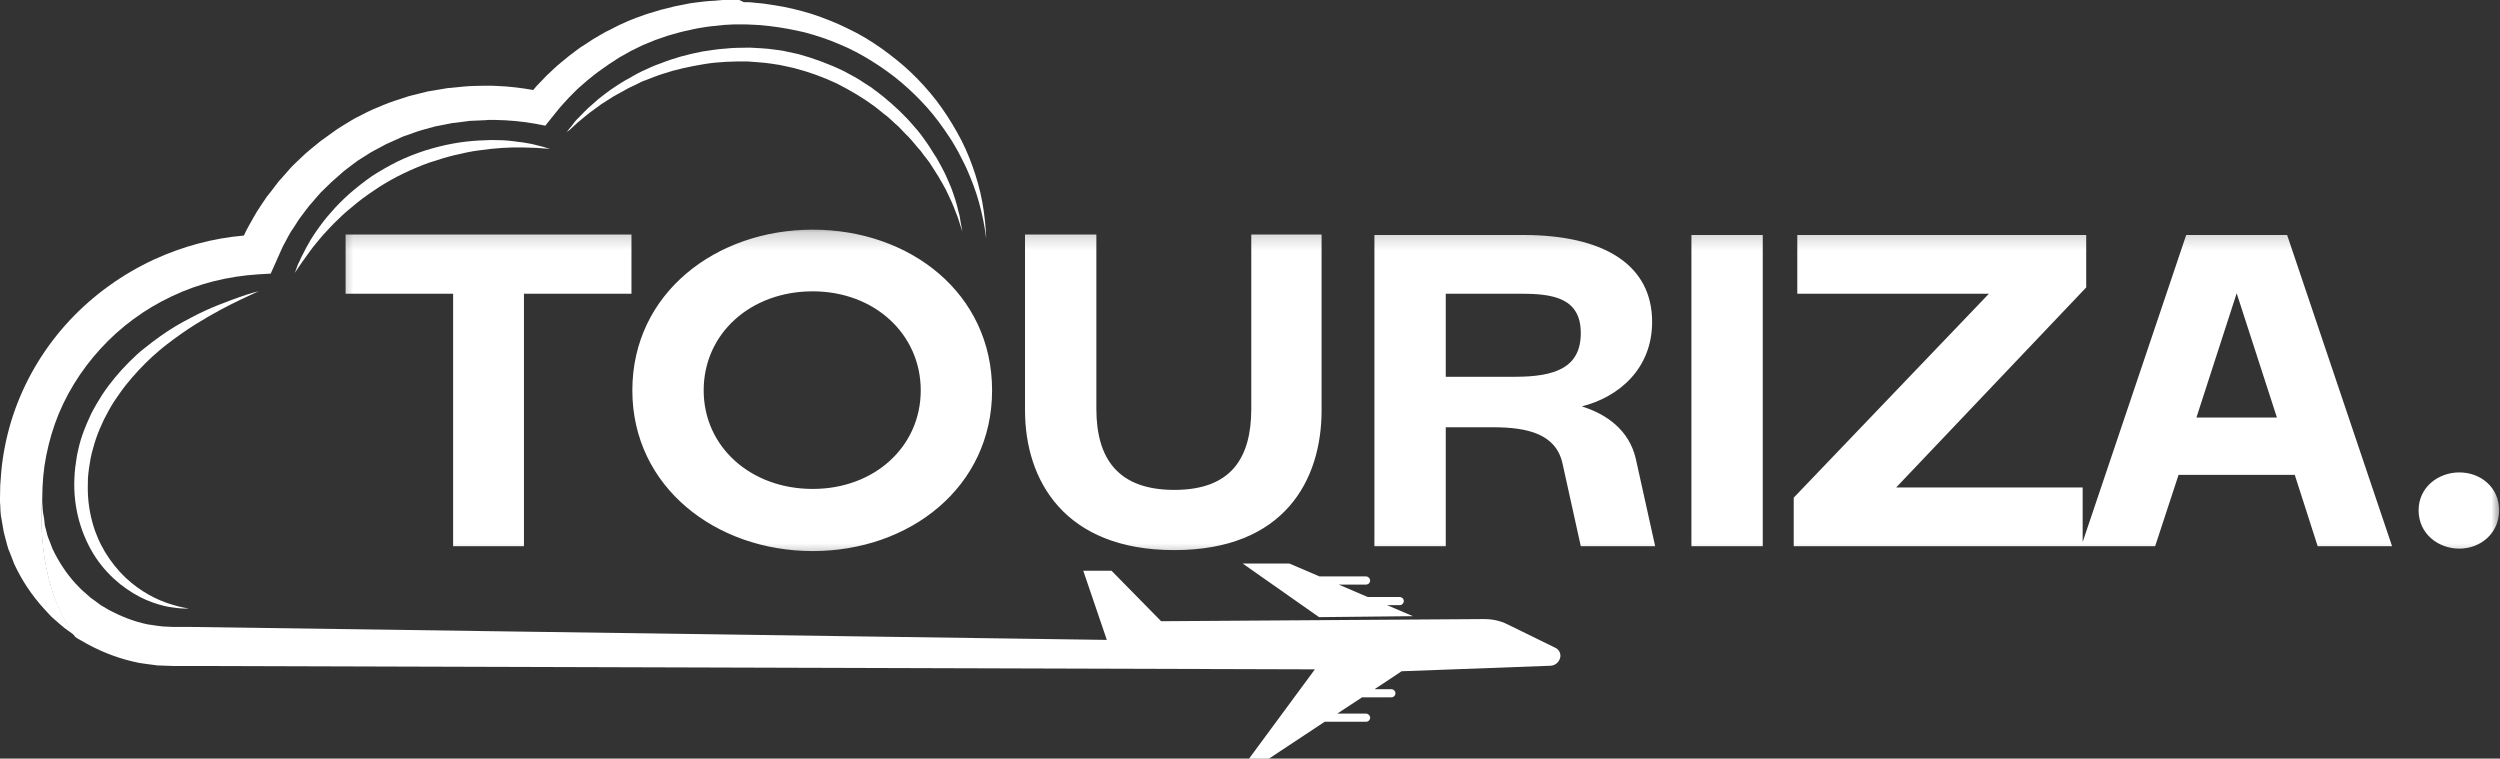 <svg width="145" height="44" viewBox="0 0 145 44" fill="none" xmlns="http://www.w3.org/2000/svg">
<rect x="0" y="0" width="145" height="44" fill="#333333" stroke="none"/>
<g clip-path="url(#clip0_1173_29015)">
<mask id="mask0_1173_29015" style="mask-type:luminance" maskUnits="userSpaceOnUse" x="19" y="13" width="126" height="20">
<path d="M145 13.199H19.395V32.559H145V13.199Z" fill="white"/>
</mask>
<g mask="url(#mask0_1173_29015)">
<path d="M30.389 31.681H26.281V17.037H20.045V13.602H36.625V17.037H30.389V31.681ZM36.676 22.641C36.676 17.009 41.523 13.32 47.138 13.32C52.783 13.32 57.541 17.009 57.541 22.641C57.541 28.273 52.753 31.962 47.138 31.962C41.523 31.962 36.676 28.245 36.676 22.641ZM47.138 28.358C50.714 28.358 53.403 25.908 53.403 22.641C53.403 19.375 50.714 16.897 47.138 16.897C43.532 16.897 40.813 19.347 40.813 22.641C40.813 25.908 43.532 28.358 47.138 28.358ZM59.451 13.602H63.589V23.711C63.589 26.584 64.83 28.414 68.111 28.414C71.391 28.414 72.574 26.584 72.574 23.711V13.602H76.652V23.796C76.652 27.851 74.495 31.906 68.111 31.906C61.727 31.906 59.451 27.851 59.451 23.796V13.602ZM94.877 26.612L96 31.681H91.686L90.622 26.865C90.237 25.176 88.612 24.781 86.602 24.781H83.854V31.681H79.716V13.63H88.346C93.015 13.63 95.823 15.348 95.823 18.671C95.823 21.402 93.873 23.035 91.745 23.571C93.193 24.021 94.493 24.95 94.877 26.612ZM83.854 17.037V21.853H87.873C90.208 21.853 91.686 21.318 91.686 19.318C91.686 17.291 90.09 17.037 88.257 17.037H83.854ZM102.24 31.681H98.102V13.63H102.24V31.681ZM120.794 31.681H104.036V28.865L115.356 17.037H104.243V13.63H121V16.671L109.977 28.273H120.794V31.681ZM134.426 31.681L133.096 27.541H126.357L124.998 31.681H120.712L126.8 13.63H132.653L138.74 31.681H134.426ZM127.392 24.218H132.062L129.727 17.009L127.392 24.218ZM140.279 29.597C140.279 28.273 141.402 27.4 142.643 27.4C143.885 27.4 144.949 28.273 144.949 29.597C144.949 30.92 143.885 31.821 142.643 31.821C141.402 31.821 140.279 30.948 140.279 29.597Z" fill="white"/>
</g>
<path d="M15.03 16.883C15.03 16.883 14.645 17.049 13.976 17.369C13.306 17.688 12.38 18.16 11.312 18.827C10.784 19.16 10.229 19.549 9.673 19.979C9.531 20.09 9.388 20.201 9.26 20.312C9.118 20.437 8.975 20.562 8.847 20.673C8.576 20.923 8.305 21.187 8.049 21.465C7.793 21.742 7.536 22.034 7.294 22.339C7.052 22.645 6.838 22.964 6.61 23.297C6.396 23.631 6.211 23.978 6.026 24.339C5.855 24.7 5.698 25.061 5.57 25.436C5.513 25.616 5.442 25.824 5.399 26.005C5.342 26.186 5.299 26.38 5.257 26.574C5.185 26.963 5.128 27.352 5.1 27.741C5.086 28.129 5.086 28.518 5.114 28.893C5.143 29.268 5.2 29.643 5.285 30.004C5.371 30.365 5.47 30.712 5.613 31.045C5.67 31.212 5.755 31.378 5.827 31.531L5.855 31.587L5.883 31.642L5.955 31.767C5.997 31.85 6.04 31.934 6.083 32.003C6.425 32.572 6.852 33.1 7.28 33.503C7.721 33.919 8.177 34.238 8.619 34.488C9.061 34.738 9.474 34.905 9.816 35.016C9.987 35.072 10.143 35.113 10.286 35.155C10.428 35.183 10.542 35.224 10.642 35.238C10.841 35.266 10.941 35.294 10.941 35.294C10.941 35.294 10.841 35.294 10.642 35.294C10.542 35.294 10.414 35.28 10.271 35.266C10.129 35.252 9.958 35.224 9.773 35.197C9.402 35.127 8.961 35.002 8.476 34.794C7.992 34.586 7.479 34.28 6.966 33.877C6.453 33.461 5.969 32.961 5.542 32.322C5.143 31.712 4.801 30.976 4.587 30.198C4.373 29.421 4.274 28.574 4.316 27.727C4.331 27.296 4.388 26.88 4.459 26.449C4.502 26.241 4.544 26.033 4.601 25.811C4.658 25.588 4.715 25.408 4.787 25.2C4.929 24.797 5.1 24.394 5.285 24.006C5.485 23.617 5.698 23.256 5.926 22.895C6.396 22.187 6.938 21.548 7.508 20.979C7.793 20.701 8.078 20.423 8.391 20.187C8.548 20.062 8.69 19.951 8.833 19.84C8.989 19.729 9.132 19.618 9.288 19.507C9.887 19.077 10.485 18.73 11.055 18.438C11.625 18.132 12.152 17.896 12.636 17.702C13.121 17.508 13.548 17.355 13.89 17.23C14.246 17.105 14.517 17.022 14.716 16.966C14.93 16.924 15.03 16.883 15.03 16.883Z" fill="white"/>
<path d="M31.913 8.635C31.913 8.635 31.841 8.635 31.713 8.621C31.585 8.607 31.386 8.593 31.143 8.579C31.015 8.579 30.887 8.565 30.744 8.565C30.602 8.565 30.445 8.552 30.274 8.552C30.103 8.552 29.932 8.552 29.733 8.552C29.548 8.565 29.348 8.565 29.134 8.579C28.721 8.607 28.28 8.649 27.809 8.718C27.339 8.774 26.855 8.885 26.371 8.996C25.872 9.121 25.373 9.273 24.875 9.44C24.376 9.621 23.877 9.829 23.393 10.065C22.894 10.301 22.439 10.565 21.997 10.842C21.555 11.134 21.128 11.426 20.729 11.745C20.344 12.064 19.96 12.37 19.632 12.703C19.29 13.022 19.005 13.342 18.72 13.647C18.592 13.8 18.464 13.953 18.35 14.091C18.236 14.23 18.122 14.369 18.022 14.508C17.922 14.647 17.837 14.772 17.751 14.883C17.666 14.994 17.595 15.105 17.523 15.202C17.381 15.397 17.281 15.563 17.21 15.66C17.139 15.771 17.096 15.827 17.096 15.827C17.096 15.827 17.125 15.758 17.167 15.646C17.21 15.522 17.267 15.341 17.381 15.133C17.424 15.022 17.481 14.897 17.552 14.772C17.609 14.647 17.694 14.508 17.766 14.355C17.851 14.203 17.937 14.05 18.036 13.883C18.136 13.717 18.25 13.55 18.364 13.383C18.492 13.217 18.606 13.036 18.749 12.856C18.891 12.675 19.034 12.495 19.204 12.314C19.518 11.939 19.888 11.578 20.273 11.231C20.672 10.884 21.114 10.537 21.569 10.218C22.04 9.912 22.552 9.621 23.051 9.371C23.564 9.121 24.105 8.912 24.647 8.732C25.188 8.565 25.73 8.427 26.257 8.329C26.784 8.232 27.297 8.177 27.795 8.149C28.037 8.135 28.28 8.135 28.508 8.121C28.736 8.121 28.963 8.135 29.177 8.135C29.391 8.149 29.59 8.163 29.79 8.191C29.975 8.218 30.16 8.246 30.331 8.26C30.502 8.288 30.659 8.315 30.801 8.343C30.944 8.371 31.086 8.413 31.2 8.44C31.442 8.496 31.628 8.552 31.756 8.593C31.841 8.621 31.913 8.635 31.913 8.635Z" fill="white"/>
<path d="M32.853 7.677C32.853 7.677 32.925 7.594 33.053 7.427C33.124 7.344 33.21 7.246 33.295 7.121C33.381 6.996 33.509 6.872 33.651 6.733C33.794 6.594 33.936 6.427 34.121 6.261C34.307 6.094 34.506 5.927 34.706 5.747C34.919 5.566 35.161 5.4 35.418 5.205C35.674 5.025 35.959 4.844 36.258 4.664C36.415 4.581 36.572 4.497 36.729 4.4C36.885 4.317 37.042 4.22 37.227 4.136C37.569 3.984 37.925 3.803 38.31 3.678C39.065 3.373 39.891 3.15 40.76 2.984C40.974 2.956 41.202 2.914 41.416 2.887C41.53 2.873 41.644 2.859 41.758 2.845C41.872 2.831 41.986 2.831 42.1 2.817C42.556 2.762 43.026 2.776 43.482 2.762C43.952 2.789 44.422 2.803 44.892 2.873C45.12 2.901 45.362 2.928 45.59 2.984L46.302 3.137C47.172 3.373 48.112 3.72 48.938 4.122C49.351 4.345 49.764 4.553 50.135 4.817C50.234 4.872 50.32 4.942 50.42 4.997C50.519 5.053 50.605 5.122 50.69 5.191C50.876 5.33 51.047 5.455 51.218 5.594C51.901 6.15 52.514 6.733 53.027 7.344C53.298 7.635 53.526 7.955 53.739 8.26C53.853 8.413 53.939 8.565 54.038 8.718C54.138 8.871 54.224 9.024 54.323 9.163C54.494 9.468 54.651 9.746 54.794 10.037C54.922 10.329 55.05 10.593 55.15 10.842C55.249 11.106 55.335 11.342 55.406 11.578C55.477 11.8 55.534 12.023 55.577 12.217C55.634 12.412 55.677 12.578 55.691 12.731C55.719 12.883 55.734 13.008 55.762 13.12C55.805 13.328 55.819 13.439 55.819 13.439C55.819 13.439 55.791 13.328 55.72 13.133C55.648 12.939 55.577 12.634 55.42 12.273C55.349 12.092 55.278 11.884 55.178 11.675C55.078 11.467 54.964 11.231 54.85 10.981C54.722 10.745 54.58 10.495 54.423 10.232C54.266 9.968 54.081 9.704 53.91 9.426C53.81 9.287 53.711 9.163 53.597 9.024C53.497 8.885 53.397 8.732 53.269 8.607C53.027 8.329 52.813 8.038 52.528 7.774C52.4 7.635 52.258 7.496 52.129 7.357C51.987 7.233 51.83 7.094 51.688 6.955C51.545 6.816 51.389 6.691 51.218 6.566C51.061 6.441 50.904 6.302 50.733 6.177C50.063 5.677 49.323 5.247 48.539 4.844C47.741 4.47 46.944 4.178 46.032 3.942L45.391 3.803C45.177 3.748 44.949 3.734 44.735 3.692C44.294 3.623 43.852 3.609 43.41 3.567C42.527 3.553 41.658 3.581 40.832 3.72C40.005 3.859 39.208 4.025 38.467 4.275C38.096 4.386 37.754 4.539 37.412 4.664C37.242 4.719 37.085 4.803 36.928 4.886C36.771 4.955 36.615 5.039 36.458 5.108C36.159 5.275 35.874 5.428 35.603 5.58C35.347 5.747 35.09 5.9 34.862 6.052C34.634 6.219 34.435 6.372 34.235 6.511C34.05 6.649 33.879 6.802 33.722 6.927C33.409 7.177 33.195 7.399 33.039 7.538C32.939 7.594 32.853 7.677 32.853 7.677Z" fill="white"/>
<path d="M67.116 36.031L64.367 33.227H62.985L63.042 33.365L64.253 33.379L66.846 36.031H67.116Z" fill="white"/>
<path d="M81.947 35.738L80.451 35.099H81.178C81.32 35.099 81.42 34.988 81.42 34.863C81.42 34.725 81.306 34.627 81.178 34.627H79.326L77.645 33.906H79.226C79.368 33.906 79.468 33.794 79.468 33.669C79.468 33.544 79.354 33.433 79.226 33.433H76.533L74.781 32.684H72.074L76.505 35.794L81.947 35.738Z" fill="white"/>
<path d="M2.45 28.922L2.465 28.283C2.479 28.075 2.493 27.866 2.507 27.644C2.522 27.436 2.564 27.228 2.579 27.019C2.707 26.186 2.906 25.367 3.191 24.562C3.761 22.965 4.673 21.493 5.827 20.23C6.981 18.966 8.391 17.925 9.958 17.189C11.526 16.439 13.235 16.023 14.973 15.912L15.7 15.87L15.999 15.204L16.227 14.69C16.312 14.523 16.369 14.343 16.469 14.176C16.654 13.843 16.811 13.496 17.039 13.19L17.352 12.704C17.466 12.552 17.581 12.399 17.694 12.246L17.865 12.024L17.951 11.913L18.051 11.802L18.421 11.371C18.478 11.302 18.549 11.219 18.606 11.163L18.806 10.969L19.219 10.566C19.361 10.441 19.504 10.316 19.646 10.191C19.789 10.066 19.931 9.927 20.088 9.816L20.544 9.469L20.772 9.303L21.014 9.15L21.498 8.844C21.655 8.747 21.84 8.664 22.011 8.567C22.182 8.483 22.353 8.372 22.524 8.303L23.051 8.067L23.322 7.942C23.407 7.9 23.507 7.873 23.593 7.845L24.134 7.65C24.319 7.581 24.504 7.539 24.69 7.484L25.245 7.331L25.815 7.22L26.1 7.164L26.242 7.137L26.385 7.123L26.941 7.053L27.226 7.012L27.539 6.998L28.166 6.97L28.323 6.956H28.337H28.351H28.422H28.721C29.505 6.97 30.289 7.039 31.058 7.178L31.628 7.289L31.984 6.845L32.297 6.456L32.454 6.262L32.625 6.068L32.967 5.693L33.323 5.332L33.508 5.151L33.694 4.985L34.078 4.651L34.477 4.332L34.677 4.179L34.89 4.027L35.303 3.735L35.731 3.457L35.945 3.318L36.172 3.193L36.614 2.944L37.07 2.721L37.298 2.61L37.54 2.513L38.01 2.319L38.495 2.152L38.737 2.069L38.979 1.999L39.478 1.861C39.649 1.819 39.82 1.777 39.976 1.749C40.147 1.708 40.318 1.666 40.489 1.638L41.002 1.555C41.173 1.527 41.344 1.513 41.501 1.5L41.757 1.472C41.843 1.458 41.928 1.458 42.014 1.444L42.555 1.416H42.697H42.726H42.74H42.755H42.812H43.068C43.239 1.416 43.41 1.416 43.595 1.43L44.122 1.458L44.649 1.513C45.347 1.597 46.031 1.722 46.715 1.888C47.385 2.069 48.054 2.291 48.695 2.569C49.337 2.832 49.963 3.166 50.562 3.541C51.16 3.915 51.73 4.318 52.271 4.776C52.813 5.234 53.311 5.72 53.781 6.248C54.252 6.776 54.665 7.345 55.049 7.928C55.249 8.22 55.42 8.525 55.591 8.831C55.748 9.15 55.919 9.455 56.061 9.775C56.346 10.413 56.602 11.08 56.788 11.76C56.973 12.441 57.115 13.135 57.201 13.843C57.172 13.135 57.101 12.427 56.973 11.719C56.844 11.01 56.645 10.316 56.403 9.636C56.161 8.956 55.861 8.289 55.505 7.664C55.149 7.026 54.75 6.415 54.309 5.832C53.853 5.248 53.368 4.707 52.827 4.193C52.285 3.679 51.702 3.221 51.103 2.791C50.49 2.36 49.849 1.972 49.166 1.652C48.496 1.319 47.784 1.041 47.071 0.805C46.345 0.583 45.604 0.403 44.849 0.292L44.279 0.208L43.709 0.153C43.524 0.125 43.324 0.125 43.139 0.125L42.883 0H42.812H42.726H42.584H42.042C41.957 0 41.857 0 41.757 0.014L41.458 0.042C41.259 0.056 41.059 0.056 40.874 0.083L40.304 0.153C40.119 0.167 39.919 0.208 39.734 0.25C39.549 0.292 39.349 0.319 39.164 0.361L38.609 0.5L38.324 0.569L38.053 0.653L37.498 0.819L36.956 1.014L36.7 1.111L36.429 1.222L35.902 1.458L35.389 1.722L35.133 1.847L34.89 1.985L34.392 2.277L33.907 2.596L33.665 2.749L33.437 2.916L32.981 3.263L32.54 3.624L32.326 3.804L32.112 3.999L31.699 4.388L31.3 4.804L31.101 5.012L30.93 5.221C30.232 5.096 29.534 5.012 28.821 4.985L28.479 4.971H28.394H28.351H28.28H28.123L27.496 4.985L27.183 4.998L26.841 5.026L26.143 5.096L25.972 5.109L25.801 5.137L25.473 5.193L24.804 5.304L24.148 5.47C23.934 5.526 23.707 5.568 23.493 5.651L22.852 5.859C22.752 5.901 22.638 5.929 22.538 5.97L22.225 6.095L21.598 6.359C21.399 6.442 21.199 6.553 21 6.651C20.8 6.762 20.601 6.845 20.401 6.97L19.831 7.317L19.547 7.498L19.276 7.692L18.735 8.081C18.549 8.206 18.393 8.358 18.207 8.497C18.036 8.636 17.865 8.775 17.694 8.928L17.21 9.386L16.968 9.622C16.882 9.705 16.811 9.789 16.74 9.872L16.298 10.372L16.184 10.497L16.085 10.622L15.885 10.885C15.757 11.066 15.614 11.233 15.472 11.413L15.101 11.968C14.845 12.329 14.646 12.732 14.418 13.121C14.318 13.287 14.232 13.482 14.147 13.662C12.338 13.815 10.571 14.301 8.933 15.051C7.081 15.912 5.4 17.12 4.018 18.605C2.636 20.091 1.567 21.84 0.883 23.729C0.541 24.673 0.299 25.659 0.157 26.644C0.128 26.894 0.085 27.144 0.071 27.394C0.057 27.644 0.028 27.894 0.014 28.144C0.014 28.394 0 28.644 0 28.894V29.005V29.046V29.13L0.014 29.296L0.028 29.643L0.043 29.81C0.043 29.866 0.057 29.949 0.071 30.004L0.142 30.421L0.214 30.837C0.242 30.976 0.285 31.087 0.313 31.226L0.413 31.601L0.47 31.796C0.484 31.865 0.513 31.921 0.541 31.976L0.826 32.712C1.268 33.67 1.866 34.559 2.579 35.336L2.849 35.628C2.935 35.725 3.035 35.822 3.134 35.905C3.334 36.086 3.533 36.252 3.733 36.419L4.345 36.863C1.952 33.656 2.45 28.922 2.45 28.922Z" fill="white"/>
<path d="M90.211 37.572L87.433 36.211C87.019 36.003 86.549 35.906 86.079 35.906L67.345 36.031L64.467 33.101H62.828L64.196 37.114L11.156 36.364H10.443C10.329 36.364 10.201 36.364 10.087 36.364L9.774 36.35C9.36 36.35 8.962 36.267 8.548 36.211C7.751 36.045 6.981 35.739 6.269 35.35L6.013 35.198C5.927 35.142 5.827 35.1 5.756 35.031L5.257 34.67L4.802 34.267C4.716 34.198 4.659 34.129 4.588 34.059L4.374 33.837C3.833 33.24 3.391 32.56 3.049 31.838L2.835 31.282C2.821 31.241 2.793 31.185 2.779 31.143L2.736 31.005L2.665 30.713C2.636 30.616 2.608 30.519 2.593 30.421L2.565 30.13L2.522 29.866L2.508 29.797C2.508 29.783 2.494 29.755 2.494 29.713L2.479 29.547L2.437 28.922C2.437 28.922 1.938 33.657 4.346 36.919L4.374 36.947C4.474 37.031 4.602 37.086 4.716 37.155L5.058 37.35C5.998 37.864 7.01 38.238 8.064 38.447C8.335 38.488 8.591 38.53 8.862 38.558L9.061 38.586C9.133 38.599 9.19 38.599 9.261 38.599L9.66 38.613L10.059 38.627C10.187 38.627 10.301 38.627 10.415 38.627H11.127L76.263 38.822L72.445 44.001H73.599L76.833 41.862H79.227C79.369 41.862 79.469 41.751 79.469 41.626C79.469 41.501 79.355 41.39 79.227 41.39H77.56L78.999 40.446H80.694C80.836 40.446 80.936 40.335 80.936 40.21C80.936 40.071 80.822 39.974 80.694 39.974H79.725L81.292 38.933L89.94 38.613C90.139 38.599 90.325 38.488 90.424 38.308C90.595 38.03 90.481 37.697 90.211 37.572Z" fill="white"/>
</g>
<defs>
<clipPath id="clip0_1173_29015">
<rect width="145" height="44" fill="white"/>
</clipPath>
</defs>
</svg>

